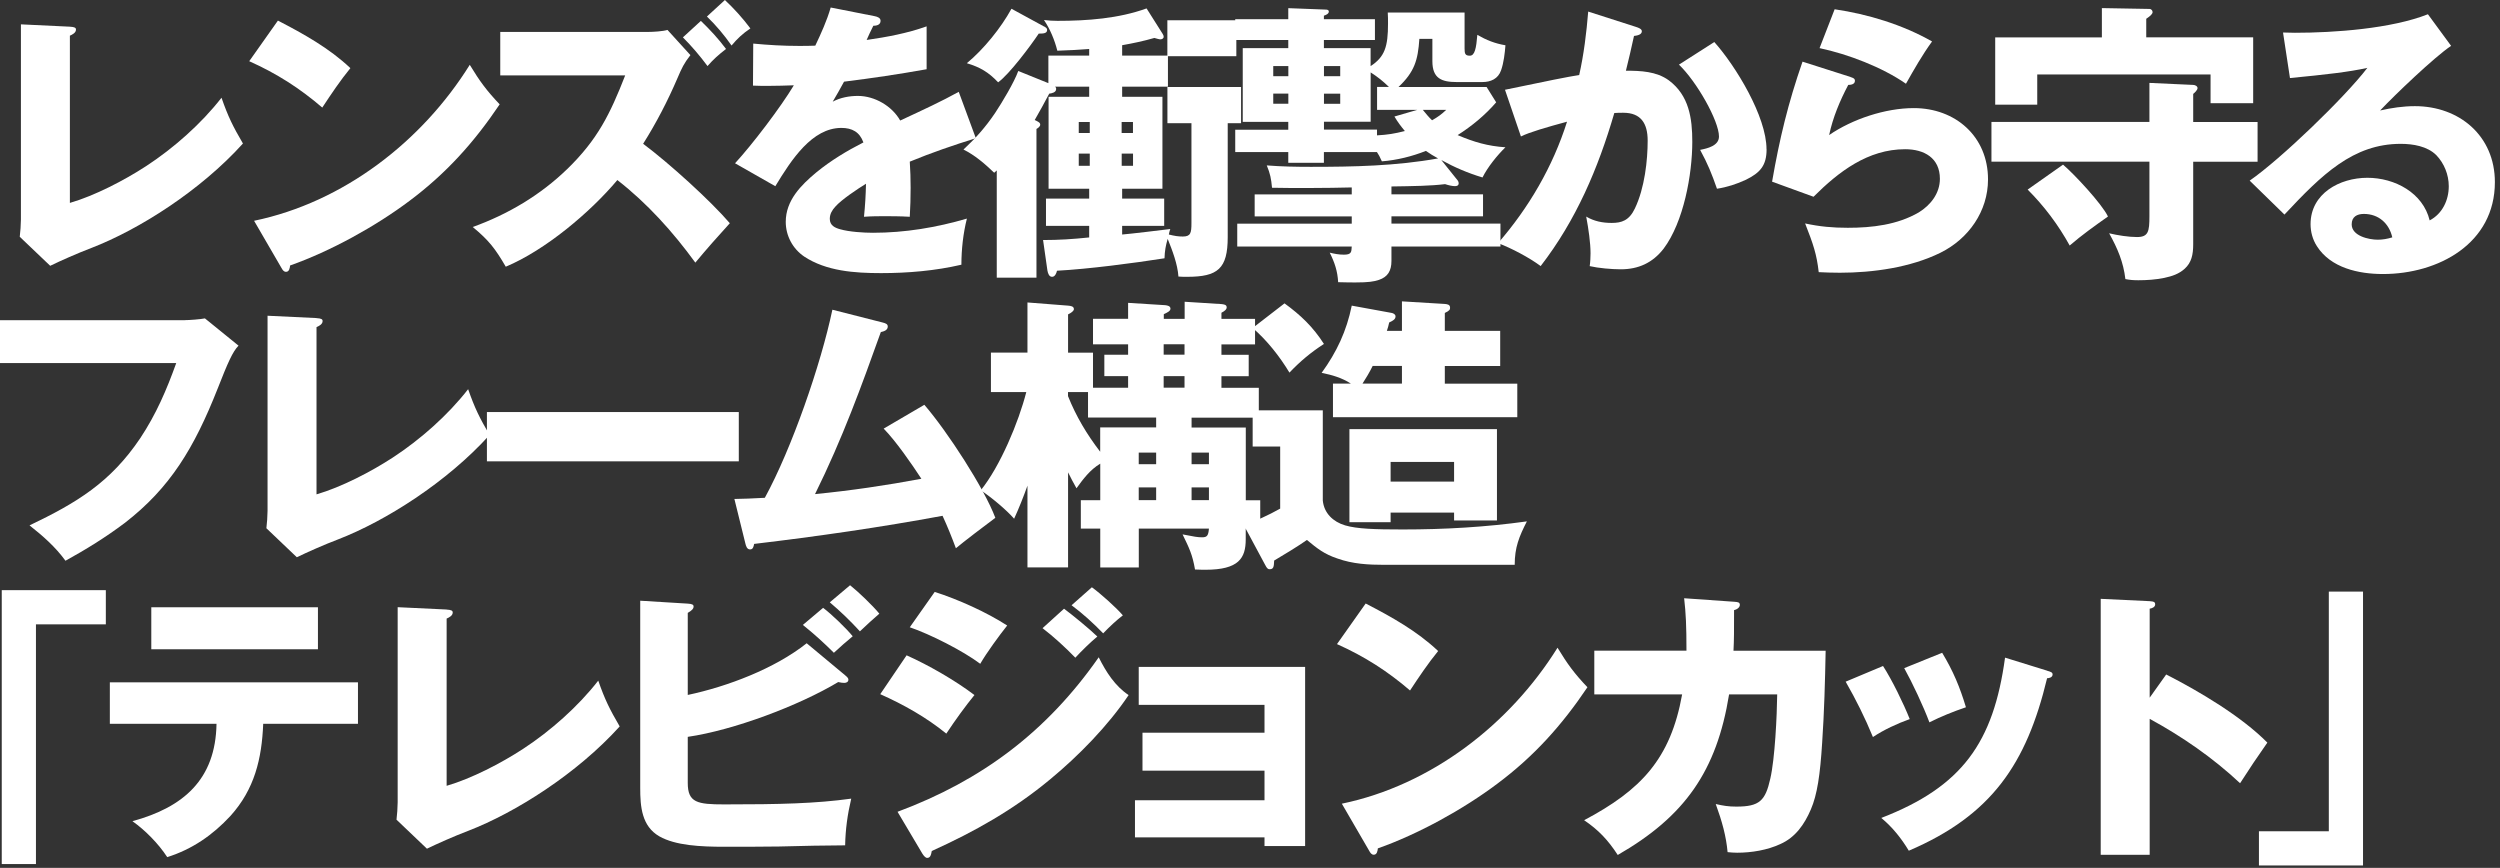 <svg width="386" height="134" viewBox="0 0 386 134" fill="none" xmlns="http://www.w3.org/2000/svg">
<rect x="0" y="0" width="386" height="134" fill="#333333" stroke="none"/>
<g style="mix-blend-mode:difference" clip-path="url(#clip0_151_3547)">
<g style="mix-blend-mode:difference">
<g style="mix-blend-mode:difference">
<path d="M10.79 4.12C11.55 4.16 11.73 4.3 11.73 4.57C11.73 5.06 11.19 5.33 10.79 5.51V31.33C14.64 30.21 19.2 27.84 22.56 25.65C26.81 22.88 31.11 19.07 34.2 15.09C35.23 18.04 35.95 19.48 37.51 22.16C30.93 29.45 21.44 35.45 14.15 38.27C11.91 39.12 9.32 40.28 7.75 41.04L3.05 36.56C3.14 35.93 3.23 34.55 3.23 33.87V3.76L10.79 4.12Z" fill="white"/>
<path d="M54.1 10.52C52.53 12.44 51.15 14.5 49.76 16.61C46.27 13.61 42.69 11.33 38.48 9.45L42.91 3.18C46.89 5.24 50.83 7.43 54.1 10.52ZM72.54 10.02C74.06 12.53 75.14 14 77.15 16.11C73.21 21.97 68.91 26.76 63.23 31.01C57.99 34.95 51.01 38.8 44.79 40.99C44.75 41.39 44.66 41.97 44.16 41.97C43.8 41.97 43.62 41.66 43.44 41.34L39.23 34.09C53.01 31.23 65.14 21.87 72.53 10.01L72.54 10.02Z" fill="white"/>
<path d="M112.69 34.46C110.81 36.52 109.07 38.49 107.36 40.55C103.91 35.81 99.93 31.38 95.32 27.8C91.11 32.81 84.18 38.63 78.09 41.18C76.48 38.41 75.49 37.11 72.99 35.05C78.45 33.08 83.42 30.13 87.58 26.1C92.28 21.54 94.2 17.6 96.53 11.64H77.24V4.93H100.06C100.87 4.93 102.34 4.84 103.06 4.62L106.6 8.51C105.62 9.76 105.26 10.52 104.63 12C103.11 15.54 101.36 18.94 99.3 22.2C103.37 25.24 109.73 31.02 112.68 34.46H112.69ZM108.21 3.22C109.69 4.65 110.89 5.95 112.1 7.56C110.89 8.5 110.18 9.13 109.24 10.2C108.08 8.63 106.78 7.11 105.44 5.77L108.22 3.22H108.21ZM111.92 0C113.35 1.34 114.69 2.82 115.86 4.39C114.65 5.2 113.85 5.96 112.95 7.03C111.79 5.37 110.58 3.94 109.15 2.55L111.93 0L111.92 0Z" fill="white"/>
<path d="M128.26 1.16L135.06 2.5C135.51 2.59 135.96 2.77 135.96 3.22C135.96 3.89 135.24 3.98 134.84 3.98C134.48 4.7 134.03 5.64 133.81 6.17C136.94 5.72 140.08 5.14 143.07 4.07V10.69C138.82 11.45 134.61 12.08 130.32 12.61C129.74 13.68 129.16 14.71 128.57 15.7C129.73 15.07 131.12 14.81 132.46 14.81C135.06 14.81 137.74 16.38 138.99 18.61C142.84 16.82 145.26 15.7 148.03 14.18L150.67 21.34C147.22 22.41 143.82 23.58 140.47 24.96C140.56 26.3 140.6 27.64 140.6 28.99C140.6 30.47 140.56 31.94 140.47 33.47C138.99 33.38 137.47 33.38 136.58 33.38C135.78 33.38 134.57 33.38 133.4 33.47C133.58 31.68 133.67 30.16 133.71 28.37C132.41 29.17 129.91 30.83 128.97 31.91C128.48 32.45 128.12 33.03 128.12 33.79C128.12 34.82 128.93 35.18 129.73 35.4C131.12 35.8 133.35 35.94 134.79 35.94C139.71 35.94 144.59 35.13 149.29 33.75C148.71 36.03 148.44 38.54 148.44 40.87C144.41 41.81 140.16 42.17 136.04 42.17C131.92 42.17 127.58 41.86 124.18 39.62C122.39 38.41 121.32 36.4 121.32 34.25C121.32 30.94 123.69 28.57 126.06 26.6C128.3 24.77 130.76 23.29 133.31 21.99C132.73 20.38 131.56 19.75 129.91 19.75C125.39 19.75 122.21 24.63 119.71 28.75L113.49 25.21C116.13 22.35 120.56 16.53 122.57 13.17C121.41 13.21 119.93 13.26 118.59 13.26C117.83 13.26 117.07 13.26 116.26 13.22L116.3 6.73C118.63 6.95 120.95 7.09 123.33 7.09C124.18 7.09 125.03 7.09 125.88 7.05C126.77 5.17 127.67 3.2 128.25 1.19L128.26 1.16Z" fill="white"/>
<path d="M161.86 8.59H168.17V7.56C166.51 7.69 164.9 7.78 163.25 7.83C162.85 6.22 162.13 4.47 161.19 3.09C161.91 3.18 162.62 3.22 163.29 3.22C167.85 3.22 172.73 2.86 177.03 1.3L179.49 5.19C179.58 5.32 179.67 5.5 179.67 5.68C179.67 5.95 179.4 6.08 179.13 6.08C179.04 6.08 178.68 5.99 178.23 5.86C176.53 6.35 175.01 6.67 173.26 6.98V8.59H180.24V3.13H190.89V8.68H180.33V13.38H173.26V14.95H179.48V29.14H173.26V30.66H179.75V34.87H173.26V36.21C174.47 36.12 179.66 35.49 180.69 35.36C180.6 35.63 180.51 35.94 180.47 36.21C181.36 36.43 181.9 36.52 182.62 36.52C183.83 36.52 183.96 35.98 183.96 34.46V19.02H180.25V13.43H191.62V19.02H189.56V36.61C189.56 41.49 188.04 42.74 183.29 42.74C182.84 42.74 182.39 42.74 181.95 42.7C181.82 40.78 181.01 38.67 180.29 36.88C179.98 37.95 179.84 38.71 179.8 39.88C174.92 40.64 168.07 41.54 163.2 41.8C163.11 42.2 162.89 42.74 162.44 42.74C161.99 42.74 161.81 42.25 161.72 41.76L161.05 37.06C163.51 37.06 165.57 36.93 168.17 36.66V34.87H161.5V30.66H168.17V29.14H161.9V14.95H168.17V13.38H162.89C163.02 13.47 163.07 13.56 163.07 13.74C163.07 14.28 162.4 14.41 162 14.46C161.37 15.67 160.43 17.37 159.76 18.53L160.03 18.66C160.48 18.88 160.61 19.02 160.61 19.24C160.61 19.55 160.25 19.78 160.03 19.91V42.87H153.9V26.31C153.81 26.4 153.63 26.58 153.5 26.67C152.11 25.33 150.5 23.94 148.76 23.09C150.68 21.3 152.16 19.64 153.64 17.45C154.71 15.84 156.59 12.71 157.22 10.96L161.87 12.84V8.59H161.86ZM161.19 4.07C161.5 4.25 161.68 4.38 161.68 4.61C161.68 5.15 161.14 5.19 160.38 5.19C159.13 7.07 155.81 11.5 154.11 12.71C152.63 11.14 151.33 10.38 149.28 9.76C151.88 7.61 154.56 4.3 156.17 1.35L161.18 4.08L161.19 4.07ZM168.26 20.54V18.84H166.56V20.54H168.26ZM168.26 23.72H166.56V25.6H168.26V23.72ZM174.93 18.84H173.18V20.54H174.93V18.84ZM173.19 23.72V25.6H174.94V23.72H173.19Z" fill="white"/>
<path d="M229.53 13.43L231.01 15.8C229.31 17.77 227.25 19.47 225.06 20.86C227.57 21.93 229.71 22.56 232.44 22.74C231.19 23.95 229.67 25.83 228.9 27.4C226.66 26.73 224.56 25.83 222.54 24.71L225.09 27.89C225.18 28.02 225.22 28.16 225.22 28.29C225.22 28.65 224.95 28.74 224.64 28.74C224.24 28.74 223.66 28.61 223.12 28.43C220.97 28.7 218.24 28.74 214.84 28.79V30H228.98V33.4H214.84V34.52H231.67V38.06H214.84V40.3C214.84 41.82 214.26 42.76 212.92 43.21C212.16 43.48 211.22 43.61 209.3 43.61C208.58 43.61 208.05 43.61 206.61 43.57C206.52 41.87 206.07 40.53 205.31 39.01C206.07 39.19 206.7 39.32 207.5 39.32C208.66 39.32 208.66 38.92 208.71 38.07H191.03V34.53H208.71V33.41H193.72V30.01H208.71V28.94C207.32 28.98 204.15 29.03 201.86 29.03C200.03 29.03 198.24 29.03 196.4 28.99C196.27 27.6 196.13 26.84 195.59 25.54C197.87 25.72 200.15 25.76 202.39 25.76C208.97 25.76 215.55 25.63 222.04 24.46C221.37 24.1 220.79 23.74 220.16 23.3C218.01 24.15 215.68 24.73 213.36 24.91C213.09 24.28 212.82 23.79 212.6 23.48H204.41V25.14H198.91V23.48H190.72V20.03H198.91V18.82H191.88V7.43H198.91V6.18H190.72V2.96H198.91V1.26L204.68 1.48C204.9 1.48 205.17 1.52 205.17 1.79C205.17 2.15 204.68 2.33 204.41 2.42V2.96H212.29V6.18H204.41V7.43H211.62V10.21C213.81 8.78 214.31 7.21 214.31 3.63C214.31 3.05 214.31 2.51 214.27 1.93H226.13V7.48C226.13 8.29 226.22 8.6 226.94 8.6C227.7 8.6 227.93 7.48 228.1 5.38C229.49 6.19 230.83 6.72 232.44 6.99C232.35 8.2 232.17 9.72 231.77 10.84C231.32 12.18 230.16 12.67 228.86 12.67H224.92C222.55 12.67 221.16 12.09 221.16 9.45V6H219.15C218.93 9.31 218.39 11.1 215.93 13.43H229.53ZM198.92 11.77V10.2H196.59V11.77H198.92ZM196.59 16.02H198.92V14.45H196.59V16.02ZM206.93 10.2H204.42V11.77H206.93V10.2ZM211.63 11.19V18.8H204.42V20.01H212.61V20.9C214.27 20.81 215.34 20.63 216.91 20.23C216.24 19.42 215.84 18.89 215.3 17.99L218.84 16.96H212.62V13.42H214.45C213.47 12.48 212.75 11.9 211.63 11.18V11.19ZM204.42 14.46V16.03H206.93V14.46H204.42ZM221.11 18.57C222.05 18.03 222.54 17.68 223.3 16.96H219.68C220.13 17.5 220.58 18.08 221.11 18.57Z" fill="white"/>
<path d="M245.23 1.79L252.61 4.16C253.01 4.29 253.5 4.47 253.5 4.83C253.5 5.37 252.74 5.5 252.29 5.55C251.89 7.38 251.48 9.17 251.04 10.92C253.32 10.92 255.74 11.01 257.66 12.4C260.79 14.73 261.29 18.26 261.29 21.89C261.29 26.95 259.95 34.29 256.86 38.4C255.16 40.59 252.97 41.58 250.24 41.58C248.85 41.58 246.79 41.4 245.45 41.09C245.54 40.51 245.58 39.66 245.58 39.12C245.58 37.51 245.27 35.36 244.91 33.44C246.12 34.16 247.42 34.42 248.85 34.42C250.37 34.42 251.54 34.06 252.43 32.18C253.95 29 254.4 24.71 254.4 21.71C254.4 19.07 253.37 17.41 250.64 17.41C250.15 17.41 249.75 17.41 249.25 17.45C246.74 26.04 243.34 34.01 237.88 41.08C236.13 39.78 233.36 38.31 231.3 37.54C236.04 32.08 239.76 25.73 241.95 18.79C238.82 19.64 236.18 20.4 234.83 21.07L232.37 13.86C238.99 12.47 242.13 11.85 243.83 11.58C244.55 8.36 244.95 5.09 245.22 1.78L245.23 1.79ZM272.76 23.05C272.76 25.56 271.77 26.67 269.58 27.75C268.15 28.42 266.63 28.91 265.1 29.14C264.29 26.81 263.67 25.29 262.5 23.14C263.62 22.92 265.41 22.51 265.41 21.08C265.41 18.66 261.96 12.58 259.23 9.98L264.69 6.49C268 10.2 272.75 17.99 272.75 23.05H272.76Z" fill="white"/>
<path d="M285.73 11.9C286.13 12.03 286.4 12.12 286.4 12.48C286.4 13.06 285.68 13.11 285.37 13.11C284.07 15.57 283 18.12 282.42 20.85C286 18.39 291.1 16.69 295.49 16.69C301.93 16.69 306.95 21.08 306.95 27.7C306.95 32.62 303.95 36.87 299.61 39.02C295 41.3 289.18 42.11 284.08 42.11C283.01 42.11 281.66 42.07 280.81 42.02C280.5 39.25 279.96 37.68 278.71 34.5C280.99 34.99 282.96 35.17 285.29 35.17C289.05 35.17 292.94 34.72 296.25 32.8C298.08 31.68 299.52 29.85 299.52 27.61C299.52 24.39 297.1 23.04 294.15 23.04C288.42 23.04 283.9 26.49 280.01 30.38L273.61 28.05C274.77 21.38 276.07 15.97 278.31 9.52L285.74 11.89L285.73 11.9ZM298.31 6.4C296.79 8.5 295.54 10.7 294.28 12.93C290.61 10.38 285.33 8.36 280.94 7.43L283.27 1.43C288.42 2.19 293.74 3.8 298.31 6.4Z" fill="white"/>
<path d="M331.87 12.8L338.63 13.11C338.9 13.11 339.3 13.29 339.3 13.6C339.3 13.91 338.85 14.32 338.63 14.5V18.84H348.57V24.97H338.63V37.72C338.63 39.33 338.36 40.54 337.33 41.48C336.44 42.29 335.41 42.64 334.15 42.91C332.81 43.18 331.47 43.27 330.17 43.27C329.41 43.27 328.87 43.23 328.16 43.09C327.85 40.45 326.95 38.35 325.65 36.02C326.95 36.33 328.65 36.6 329.95 36.6C331.7 36.6 331.87 35.75 331.87 33.42V24.96H307.48V18.83H331.87V12.79V12.8ZM347.89 5.77V15.93H341.31V11.5H314.55V16.16H308.06V5.77H324.53V1.25L331.87 1.38C332.18 1.38 332.36 1.65 332.36 1.87C332.36 2.14 332.05 2.45 331.38 2.9V5.76H347.89V5.77ZM318.53 25.42C320.23 26.85 324.57 31.51 325.47 33.43C323.32 34.95 321.44 36.29 319.56 37.91C317.81 34.73 315.62 31.82 313.07 29.27L318.53 25.42Z" fill="white"/>
<path d="M354.33 5.06C360.42 5.06 369.23 4.43 374.87 2.2L378.45 7.08C375.9 8.78 369.72 14.69 367.49 17.06C369.24 16.66 371.03 16.39 372.86 16.39C379.75 16.39 385.21 21 385.21 28.12C385.21 37.61 376.48 42.31 367.93 42.31C364.17 42.31 359.87 41.37 357.73 38.01C357.06 36.98 356.75 35.77 356.75 34.61C356.75 29.87 361.27 27.45 365.52 27.45C369.77 27.45 374.11 29.78 375.14 34.03C377.11 33 378.09 30.9 378.09 28.75C378.09 26.96 377.37 25.21 376.17 23.96C374.78 22.57 372.55 22.21 370.67 22.21C363.33 22.21 358.5 26.95 352.72 33.13L347.35 27.89C352.09 24.62 362.03 15.05 365.52 10.48C362.66 11.11 359.17 11.51 353.57 12.05L352.5 5.02C353.75 5.06 353.98 5.06 354.33 5.06ZM364.98 33.03C363.91 33.03 363.1 33.48 363.1 34.64C363.1 36.43 365.74 37.01 367.13 37.01C367.89 37.01 368.61 36.88 369.37 36.65C368.88 34.5 367.27 33.03 364.98 33.03Z" fill="white"/>
<path d="M28.55 49.43C29.22 49.43 30.97 49.3 31.64 49.16L36.83 53.37C35.93 54.27 35.17 56.01 33.61 59.99C29.99 69.16 26.27 75.34 19.24 80.76C16.33 82.95 13.29 84.83 10.11 86.58C8.54 84.43 6.66 82.78 4.56 81.12C11.85 77.63 17.05 74.5 21.66 67.65C24.12 63.94 25.73 60.18 27.21 56.06H0V49.44H28.55V49.43Z" fill="white"/>
<path d="M48.87 49.12C49.63 49.16 49.81 49.3 49.81 49.57C49.81 50.06 49.27 50.33 48.87 50.51V76.33C52.72 75.21 57.28 72.84 60.64 70.65C64.89 67.88 69.19 64.07 72.28 60.09C73.31 63.04 74.03 64.48 75.59 67.16C69.01 74.45 59.52 80.45 52.23 83.27C49.99 84.12 47.4 85.28 45.83 86.04L41.13 81.56C41.22 80.93 41.31 79.55 41.31 78.87V48.75L48.87 49.11V49.12Z" fill="white"/>
<path d="M114.07 63.62V71.23H75.18V63.62H114.07Z" fill="white"/>
<path d="M136.45 66.17L142.72 62.5C146.3 66.66 151.94 75.34 153.68 79.95C152.52 80.8 148.53 83.84 147.59 84.65C146.96 82.95 146.29 81.29 145.53 79.64C135.86 81.43 126.2 82.82 116.44 83.98C116.35 84.43 116.26 84.83 115.81 84.83C115.32 84.83 115.18 84.29 115.09 83.93L113.39 77.04C114.33 77.04 116.52 76.95 118.09 76.86C122.25 69.25 126.73 56.32 128.52 47.82L136.26 49.79C136.8 49.92 137.07 50.06 137.07 50.42C137.07 51 136.44 51.18 136 51.27C133.05 59.51 130.09 67.7 125.84 76.29C131.34 75.75 136.8 74.95 142.26 73.92C140.74 71.59 138.32 68.1 136.44 66.18L136.45 66.17Z" fill="white"/>
<path d="M194.58 77.22V81.61H192.34V83.27C192.34 86.18 191.27 87.97 186.12 87.97C185.67 87.97 185.49 87.97 184.51 87.93C184.11 85.6 183.61 84.62 182.59 82.51C184.38 82.87 184.96 82.96 185.59 82.96C186.35 82.96 186.57 82.74 186.66 81.62H175.83V87.62H169.88V81.62H166.88V77.23H169.88V71.59C168.31 72.53 167.24 73.96 166.21 75.39C165.85 74.76 165.23 73.6 164.91 72.93V87.61H158.64V74.99C158.01 76.74 157.34 78.44 156.58 80.09C155.37 78.7 153 76.73 151.43 75.7C154.43 71.99 157.29 65.14 158.46 60.53H153V54.44H158.64V46.7L164.91 47.19C165.31 47.23 165.81 47.28 165.81 47.73C165.81 48 165.41 48.31 164.91 48.54V54.45H168.76V59.87H174.18V58.08H170.51V54.77H174.18V53.16H168.76V49.22H174.18V46.76L179.91 47.12C180.27 47.16 180.72 47.25 180.72 47.66C180.72 48.02 180.27 48.24 179.69 48.51V49.23H182.91V46.59L188.59 46.95C188.95 46.99 189.4 47.04 189.4 47.44C189.4 47.75 189.18 47.98 188.59 48.29V49.23H193.78V53.17H188.59V54.78H192.8V58.09H188.59V59.88H194.36V64.49H183.98V66.01H192.35V77.24H194.59L194.58 77.22ZM169.87 65.99H178.51V64.47H167.99V60.53H164.9V61.16C166.15 64.29 167.81 67.07 169.87 69.75V65.99ZM178.51 69.88H175.82V71.67H178.51V69.88ZM178.51 75.25H175.82V77.22H178.51V75.25ZM179.67 54.76H182.89V53.15H179.67V54.76ZM179.67 59.86H182.89V58.07H179.67V59.86ZM186.66 69.88H183.98V71.67H186.66V69.88ZM186.66 75.25H183.98V77.22H186.66V75.25Z" fill="white"/>
<path d="M204.24 63.35V77.27C204.42 79.24 205.85 80.58 207.69 81.12C209.53 81.66 212.25 81.75 216.6 81.75C223 81.75 229.4 81.39 235.75 80.5C234.54 82.87 233.87 84.53 233.87 87.21H213.78C211.27 87.21 208.86 87.08 206.49 86.23C204.48 85.56 203.4 84.71 201.79 83.37C200.67 84.18 198.03 85.79 196.73 86.55C196.69 87.53 196.64 87.89 196.01 87.89C195.79 87.89 195.61 87.76 195.34 87.22L192.07 81.13C194.08 80.32 195.74 79.61 197.66 78.53V68.95H193.41V63.36H204.24V63.35ZM204.42 53.1C202.36 54.44 200.8 55.74 199.09 57.53C197.57 55.02 195.64 52.56 193.41 50.64L198.33 46.84C200.84 48.67 202.72 50.46 204.42 53.11V53.1ZM234.27 59.23V64.42H205.81V59.23H208.58C207.19 58.33 205.67 57.89 204.06 57.57C206.39 54.35 207.91 51.13 208.71 47.19L214.84 48.31C215.11 48.35 215.47 48.53 215.47 48.85C215.47 49.3 215.07 49.52 214.49 49.79C214.4 50.24 214.27 50.69 214.13 51.09H216.46V46.53L223.08 46.93C223.48 46.97 223.89 47.02 223.89 47.51C223.89 47.78 223.85 47.96 223.08 48.32V51.09H231.63V56.51H223.08V59.24H234.27V59.23ZM214.71 79.15V80.63H208.35V66.26H231.13V80.36H224.51V79.15H214.71ZM216.46 56.5H211.94C211.45 57.49 210.95 58.33 210.37 59.23H216.46V56.5ZM224.51 71.32H214.71V74.36H224.51V71.32Z" fill="white"/>
<path d="M16.34 91.12V96.4H5.55V133.41H0.27V91.12H16.34Z" fill="white"/>
<path d="M35.58 125.98C32.85 128.93 29.67 131.13 25.82 132.34C24.48 130.28 22.46 128.22 20.45 126.79C28.33 124.64 33.29 120.35 33.43 111.75H16.96V105.35H55.27V111.75H40.64C40.42 117.17 39.3 121.86 35.58 125.98ZM49.09 93.76V100.25H23.36V93.76H49.09Z" fill="white"/>
<path d="M68.96 94.12C69.72 94.16 69.9 94.3 69.9 94.57C69.9 95.06 69.36 95.33 68.96 95.51V121.33C72.81 120.21 77.37 117.84 80.73 115.65C84.98 112.88 89.28 109.07 92.37 105.09C93.4 108.04 94.12 109.48 95.68 112.16C89.1 119.45 79.61 125.45 72.32 128.27C70.08 129.12 67.49 130.28 65.92 131.04L61.22 126.56C61.31 125.93 61.4 124.55 61.4 123.87V93.75L68.96 94.11V94.12Z" fill="white"/>
<path d="M124.54 99.31L130.45 104.23C130.94 104.63 130.99 104.77 130.99 104.95C130.99 105.26 130.72 105.44 130.36 105.44C130.14 105.44 129.78 105.4 129.42 105.31C123.29 108.98 113.26 112.74 106.19 113.77V120.89C106.19 123.93 107.67 124.2 111.83 124.2C120.42 124.2 125.93 124.07 131.43 123.31C130.85 125.77 130.54 128.05 130.49 130.52C127.94 130.52 123.51 130.61 120.29 130.7C118.23 130.74 114.02 130.74 111.83 130.74C108.21 130.74 104.31 130.56 101.8 129.13C99.07 127.56 98.85 124.52 98.85 121.66V92.75L106.19 93.2C106.91 93.24 107.09 93.38 107.09 93.65C107.09 94.01 106.78 94.28 106.19 94.63V107.3C112.32 106 119.62 103.23 124.54 99.33V99.31ZM127.09 93.85C128.39 94.83 130.63 96.98 131.66 98.24C130.94 98.82 129.51 100.07 128.75 100.79C127.27 99.31 125.66 97.84 123.96 96.49L127.09 93.85ZM131.25 90.36C132.5 91.35 134.74 93.49 135.77 94.75C134.79 95.6 133.89 96.41 132.77 97.48C131.34 95.91 129.77 94.39 128.12 93L131.25 90.36Z" fill="white"/>
<path d="M150.45 107.32C149.06 109.02 147.5 111.17 146.11 113.27C143.02 110.76 139.53 108.79 135.91 107.18L139.98 101.18C143.38 102.7 147.5 105.07 150.45 107.31V107.32ZM169.65 101.5C170.77 103.74 172.16 105.93 174.26 107.32C171.08 112.06 166.52 116.72 162.13 120.34C156.54 124.99 150.49 128.4 143.87 131.39C143.74 132.11 143.6 132.46 143.15 132.46C142.88 132.46 142.57 132.06 142.43 131.83L138.58 125.34C151.69 120.46 161.67 112.9 169.64 101.49L169.65 101.5ZM155.51 96.58C154.26 98.15 152.33 100.79 151.35 102.49C148.67 100.48 143.61 97.92 140.47 96.85L144.32 91.39C147.94 92.55 152.33 94.52 155.51 96.58ZM164.28 93.98C165.67 95.01 168.22 97.11 169.43 98.28C168.4 99.13 166.97 100.52 166.03 101.55C164.51 99.98 162.72 98.33 160.97 96.99L164.28 93.99V93.98ZM168.58 90.67C169.88 91.61 172.34 93.8 173.37 95.01C172.38 95.77 171.31 96.76 170.33 97.79C168.81 96.22 167.2 94.75 165.45 93.45L168.58 90.68V90.67Z" fill="white"/>
<path d="M175.24 129.29V123.56H195.24V118.99H176.4V113.13H195.24V108.83H175.82V102.97H201.51V130.63H195.24V129.29H175.24Z" fill="white"/>
<path d="M222.05 100.52C220.48 102.44 219.1 104.5 217.71 106.61C214.22 103.61 210.64 101.33 206.43 99.45L210.86 93.18C214.84 95.24 218.78 97.43 222.05 100.52ZM240.49 100.02C242.01 102.53 243.09 104 245.1 106.11C241.16 111.97 236.87 116.76 231.18 121.01C225.94 124.95 218.96 128.8 212.74 130.99C212.7 131.39 212.61 131.97 212.11 131.97C211.75 131.97 211.57 131.66 211.39 131.34L207.18 124.09C220.96 121.23 233.09 111.87 240.48 100.01L240.49 100.02Z" fill="white"/>
<path d="M260.04 92.37L267.74 92.91C268.37 92.95 268.63 93 268.63 93.4C268.63 93.71 268.32 94.07 267.74 94.2C267.74 97.29 267.74 98.86 267.65 100.47H281.88C281.79 105.21 281.66 109.96 281.34 114.7C281.03 119.62 280.58 122.71 279.59 124.99C278.61 127.27 277.22 129.29 274.89 130.32C272.88 131.26 270.41 131.66 268.22 131.66C267.86 131.66 267.1 131.62 266.74 131.57C266.52 129.11 265.89 126.83 264.91 124.14C266.07 124.41 266.88 124.54 268.09 124.54C271.67 124.54 272.57 123.64 273.33 120.24C274.05 117.15 274.36 110.53 274.4 107.22H266.97C265.05 119.08 260.12 126.06 249.78 132.01C248.3 129.73 246.83 128.16 244.59 126.64C253.36 121.99 257.93 117.2 259.72 107.22H246.16V100.46H260.39C260.39 96.61 260.3 94.69 260.03 92.36L260.04 92.37Z" fill="white"/>
<path d="M294.86 111.03C292.98 111.7 290.83 112.69 289.18 113.8C287.97 110.85 286.54 107.98 284.97 105.25L290.74 102.83C292.13 104.98 293.92 108.65 294.86 111.02V111.03ZM316.07 103.56C316.7 103.74 316.92 103.83 316.92 104.14C316.92 104.59 316.38 104.72 316.07 104.72C312.89 117.97 307.48 125.89 294.72 131.35C293.56 129.43 292.21 127.73 290.47 126.29C302.96 121.46 307.79 114.65 309.58 101.54L316.07 103.55V103.56ZM303.54 109.2C301.57 109.87 299.69 110.63 297.9 111.53C297 109.11 295.26 105.4 294.01 103.16L299.87 100.79C301.57 103.61 302.6 106.07 303.54 109.2Z" fill="white"/>
<path d="M334.46 104.14C339.56 106.74 346.05 110.59 350.08 114.66C348.6 116.76 347.22 118.82 345.87 120.93C341.66 116.99 336.92 113.72 331.91 110.99V131.98H324.35V92.46L331.91 92.82C332.67 92.86 332.76 93.04 332.76 93.31C332.76 93.76 332.22 93.94 331.91 93.98V107.72L334.46 104.14Z" fill="white"/>
<path d="M348.78 133.63V128.35H359.57V91.34H364.85V133.63H348.78Z" fill="white"/>
</g>
</g>
</g>
<defs>
<clipPath id="clip0_151_3547">
<rect width="385.21" height="133.63" fill="white"/>
</clipPath>
</defs>
</svg>
